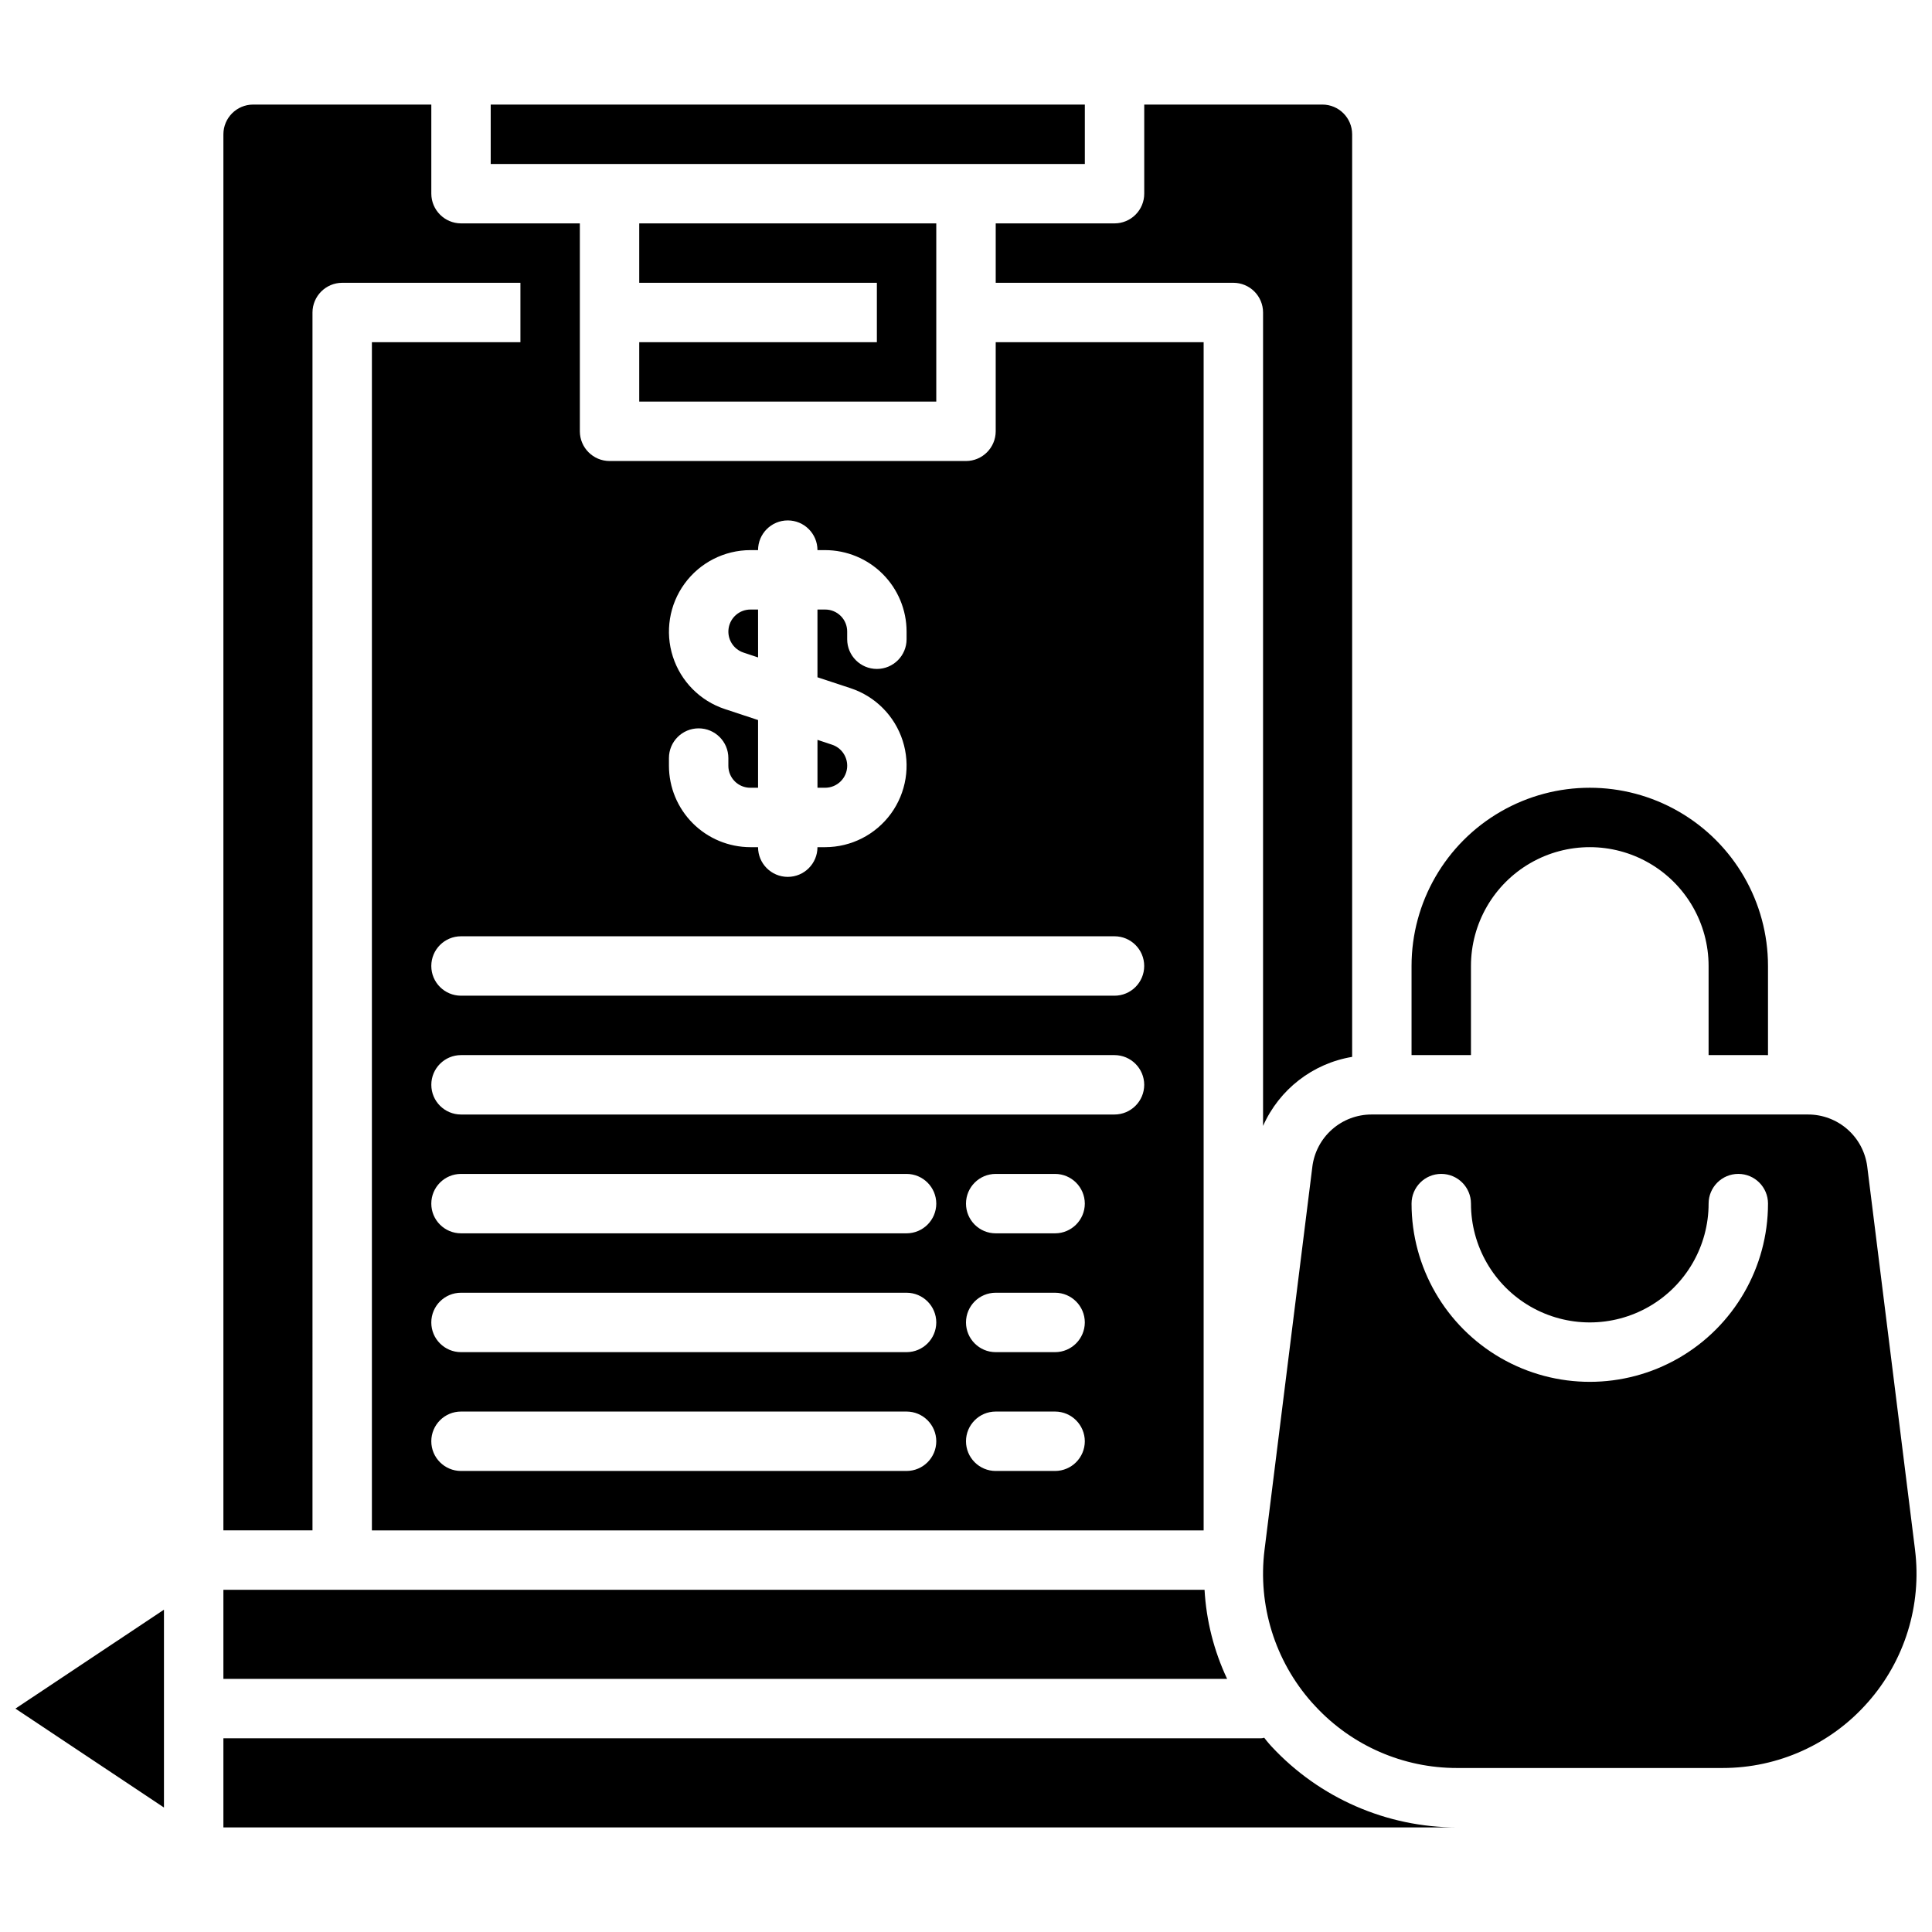 <?xml version="1.0" encoding="UTF-8"?>
<!-- Uploaded to: ICON Repo, www.svgrepo.com, Generator: ICON Repo Mixer Tools -->
<svg width="800px" height="800px" version="1.1" viewBox="144 144 512 512" xmlns="http://www.w3.org/2000/svg">
 <defs>
  <clipPath id="a">
   <path d="m148.09 171h503.81v458h-503.81z"/>
  </clipPath>
 </defs>
 <g clip-path="url(#a)">
  <path d="m533.82 423.61h-15.746v-23.613c0-16.875 9.004-32.469 23.617-40.906 14.613-8.438 32.617-8.438 47.23 0s23.617 24.031 23.617 40.906v23.617l-15.742-0.004v-23.613c0-11.25-6.004-21.645-15.746-27.27-9.742-5.625-21.746-5.625-31.488 0-9.742 5.625-15.742 16.02-15.742 27.27zm105.17 171.53c-9.73 11.07-23.758 17.41-38.492 17.398h-70.375c-14.254 0.016-27.863-5.918-37.551-16.375-0.316-0.316-0.629-0.707-0.945-1.023-9.77-11.043-14.328-25.75-12.516-40.383l12.676-101.55-0.004 0.004c0.477-3.824 2.328-7.34 5.215-9.891 2.883-2.551 6.602-3.961 10.453-3.965h115.72c3.836 0 7.547 1.398 10.43 3.934 2.883 2.535 4.742 6.035 5.234 9.84l12.676 101.63h-0.004c1.812 14.633-2.746 29.34-12.516 40.383zm-26.449-132.17c0-4.348-3.523-7.875-7.871-7.875s-7.871 3.527-7.871 7.875c0 11.246-6.004 21.645-15.746 27.27-9.742 5.621-21.746 5.621-31.488 0-9.742-5.625-15.742-16.023-15.742-27.27 0-4.348-3.527-7.875-7.875-7.875-4.348 0-7.871 3.527-7.871 7.875 0 16.871 9.004 32.465 23.617 40.902 14.613 8.438 32.617 8.438 47.23 0s23.617-24.031 23.617-40.902zm-425.09 160.04v-52.426l-39.359 26.215zm275.76-57.699h-260.01v23.617l266-0.004c-3.496-7.414-5.527-15.43-5.984-23.613zm17.16 40.855c-0.473-0.551-0.945-1.102-1.34-1.652h0.004c-0.383 0.129-0.781 0.18-1.184 0.156h-274.65v23.617h326.93c-18.637-0.012-36.43-7.769-49.125-21.414zm-111.86-259.25 0.004-0.004c0-2.519-1.609-4.758-4.004-5.555l-3.871-1.289v12.695h2.023c3.231 0 5.852-2.617 5.856-5.852zm-23.617-41.383h-2.019 0.004c-2.871 0-5.316 2.082-5.777 4.914-0.461 2.836 1.203 5.586 3.926 6.492l3.871 1.289zm-118.08 244.03h-23.613v-369.98c0.012-4.344 3.527-7.859 7.871-7.871h47.23v23.613c0.016 4.344 3.531 7.859 7.875 7.875h31.488v55.105-0.004c0.012 4.344 3.527 7.859 7.871 7.875h94.465c4.34-0.016 7.859-3.531 7.871-7.875v-23.613h55.105v314.88h-220.42v-314.88h39.359v-15.746h-47.23c-4.344 0.012-7.859 3.531-7.875 7.871zm165.31-23.617c-0.012-4.34-3.527-7.859-7.871-7.871h-118.08c-4.348 0-7.875 3.523-7.875 7.871 0 4.348 3.527 7.875 7.875 7.875h118.08c4.344-0.016 7.859-3.531 7.871-7.875zm0-31.488c-0.012-4.34-3.527-7.859-7.871-7.871h-118.08c-4.348 0-7.875 3.523-7.875 7.871 0 4.348 3.527 7.875 7.875 7.875h118.08c4.344-0.012 7.859-3.531 7.871-7.875zm0-31.488v0.004c-0.012-4.344-3.527-7.863-7.871-7.875h-118.08c-4.348 0-7.875 3.527-7.875 7.875 0 4.348 3.527 7.871 7.875 7.871h118.08c4.344-0.012 7.859-3.531 7.871-7.871zm39.359 62.977h0.004c-0.016-4.34-3.531-7.859-7.875-7.871h-15.742c-4.348 0-7.871 3.523-7.871 7.871 0 4.348 3.523 7.875 7.871 7.875h15.742c4.344-0.016 7.859-3.531 7.875-7.875zm0-31.488h0.004c-0.016-4.34-3.531-7.859-7.875-7.871h-15.742c-4.348 0-7.871 3.523-7.871 7.871 0 4.348 3.523 7.875 7.871 7.875h15.742c4.344-0.012 7.859-3.531 7.875-7.875zm0-31.488 0.004 0.004c-0.016-4.344-3.531-7.863-7.875-7.875h-15.742c-4.348 0-7.871 3.527-7.871 7.875 0 4.348 3.523 7.871 7.871 7.871h15.742c4.344-0.012 7.859-3.531 7.875-7.871zm15.742-31.488 0.004 0.004c-0.012-4.344-3.531-7.859-7.871-7.875h-173.18c-4.348 0-7.875 3.527-7.875 7.875 0 4.348 3.527 7.871 7.875 7.871h173.18c4.34-0.012 7.859-3.531 7.871-7.871zm-125.95-84.543c0.008 5.719 2.285 11.199 6.328 15.242 4.043 4.043 9.523 6.316 15.242 6.328h2.047c0 4.348 3.523 7.871 7.871 7.871s7.871-3.523 7.871-7.871h2.047c6.898-0.012 13.375-3.316 17.434-8.891 4.059-5.578 5.211-12.754 3.106-19.32-2.109-6.566-7.223-11.734-13.77-13.906l-8.816-2.91v-17.949h2.047c1.547-0.004 3.031 0.609 4.125 1.703 1.094 1.09 1.707 2.574 1.703 4.121v2.047c0 4.348 3.523 7.871 7.871 7.871 4.348 0 7.871-3.523 7.871-7.871v-2.047c-0.008-5.719-2.285-11.199-6.328-15.242-4.043-4.043-9.523-6.316-15.242-6.328h-2.047c0-4.348-3.523-7.871-7.871-7.871s-7.871 3.523-7.871 7.871h-2.047c-6.894 0.012-13.371 3.316-17.43 8.891-4.059 5.578-5.215 12.754-3.106 19.32 2.106 6.566 7.219 11.734 13.766 13.906l8.816 2.914v17.945h-2.047c-1.547 0.004-3.031-0.609-4.125-1.703-1.09-1.09-1.703-2.574-1.699-4.121v-2.047c0-4.348-3.527-7.871-7.875-7.871-4.348 0-7.871 3.523-7.871 7.871zm-55.102 45.184c-4.348 0-7.875 3.527-7.875 7.875s3.527 7.871 7.875 7.871h173.18c4.348 0 7.871-3.523 7.871-7.871s-3.523-7.875-7.871-7.875zm47.23-157.44v15.742l78.719 0.004v-47.23h-78.719v15.742h62.977v15.742zm86.602-47.23h31.488v-15.742h-157.45v15.742zm7.871 31.488h62.977c2.086 0 4.09 0.828 5.566 2.305 1.477 1.477 2.305 3.481 2.305 5.566v215.57c4.293-9.684 13.164-16.559 23.609-18.301v-244.5c-0.012-4.344-3.531-7.859-7.875-7.871h-47.223v23.613c0 2.09-0.828 4.09-2.305 5.566-1.477 1.477-3.481 2.309-5.566 2.309h-31.488z"/>
 </g>
</svg>